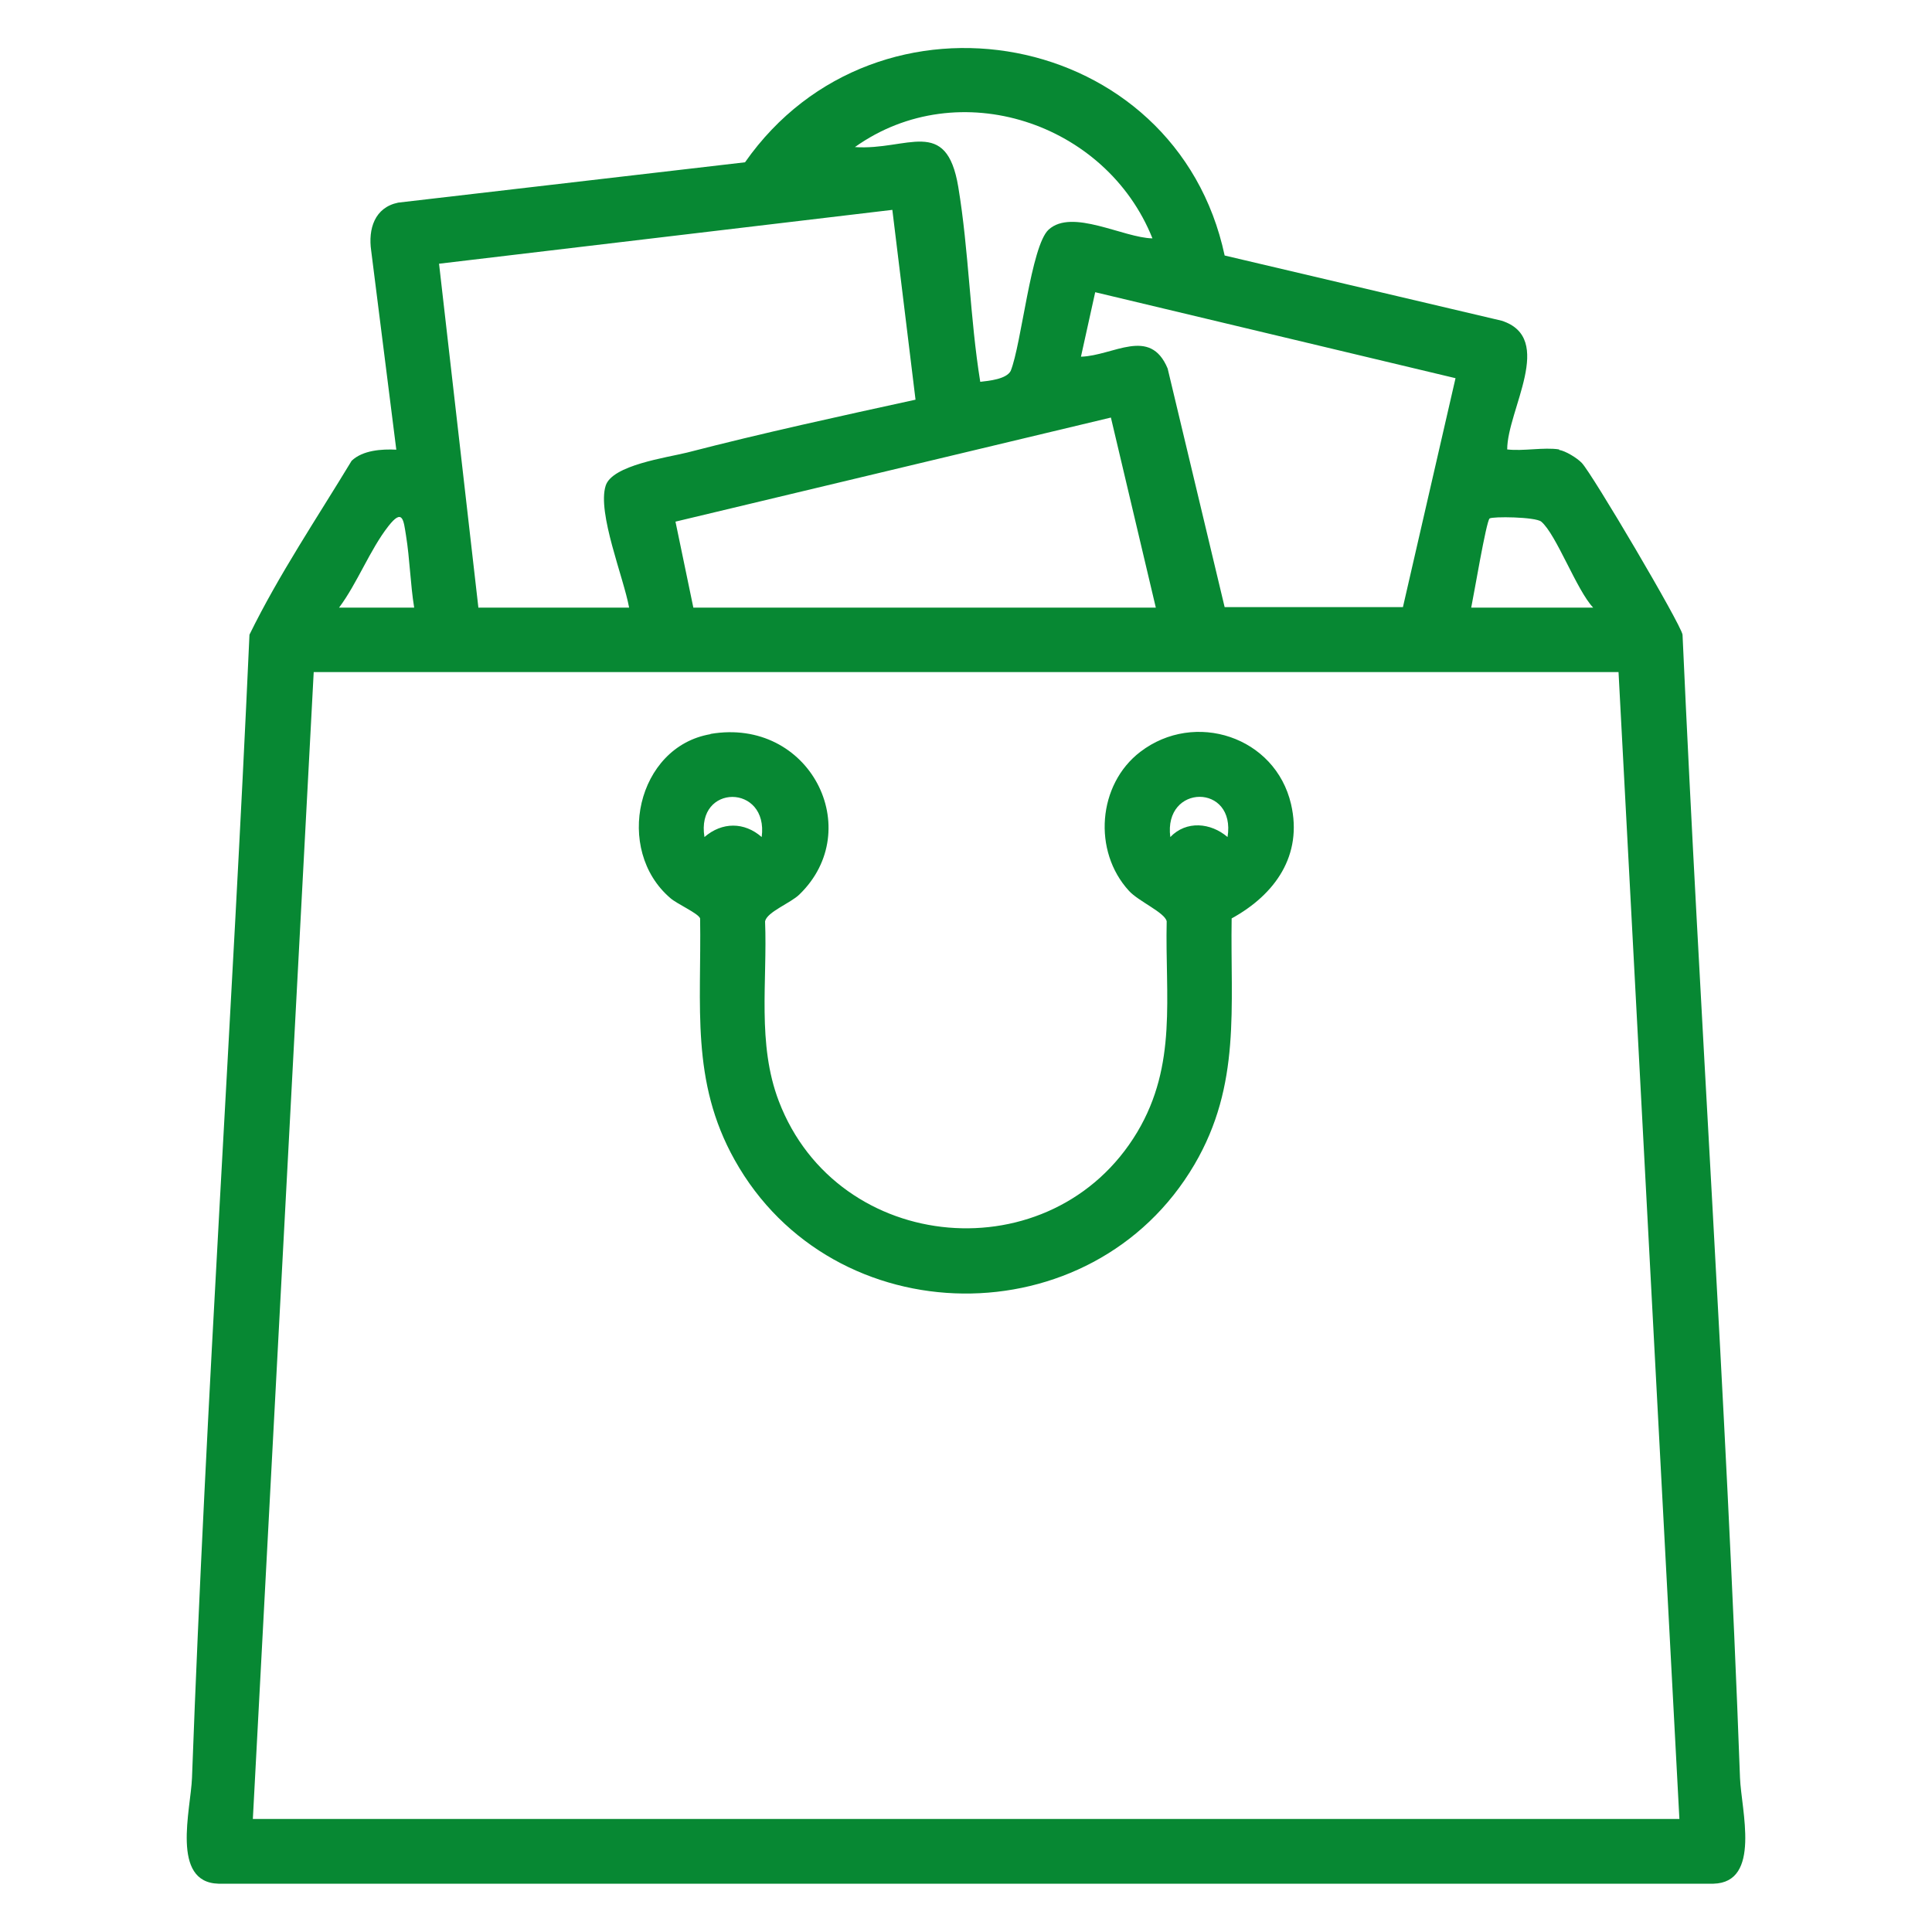 <?xml version="1.0" encoding="UTF-8"?>
<svg id="Livello_1" data-name="Livello 1" xmlns="http://www.w3.org/2000/svg" viewBox="0 0 80 80">
  <defs>
    <style>
      .cls-1 {
        fill: #078833;
      }
    </style>
  </defs>
  <g id="Ss8ENj">
    <g>
      <path class="cls-1" d="M64.56,18.63c.26.04.74.33.94.54.43.45,4.1,6.67,4.17,7.11.71,15.82,1.8,31.52,2.38,47.34.05,1.32.89,4.33-1.1,4.38H9.05c-1.99-.05-1.15-3.07-1.1-4.38.58-15.82,1.67-31.52,2.38-47.34,1.22-2.49,2.79-4.82,4.23-7.2.46-.44,1.25-.49,1.85-.46l-1.04-8.24c-.13-.9.14-1.79,1.12-1.99l14.36-1.67c5.48-7.83,17.86-5.53,19.86,3.86l11.47,2.7c2.24.72.23,3.7.23,5.33.66.08,1.52-.1,2.15,0ZM47.72,9.87c-1.91-4.79-8.02-6.84-12.32-3.78,2.17.15,3.79-1.3,4.28,1.65.44,2.65.48,5.41.91,8.07.36-.04,1.08-.11,1.26-.45.45-1.12.84-5.18,1.57-5.85.97-.89,3.1.34,4.3.36ZM19.82,25.16h6.23c-.22-1.23-1.33-3.93-.97-5.05.27-.85,2.52-1.16,3.37-1.37,3.13-.81,6.3-1.5,9.46-2.19l-.96-7.86-18.77,2.23,1.63,14.25ZM58.09,25.15l2.18-9.49-14.92-3.56-.59,2.67c1.35-.04,2.86-1.26,3.59.49l2.36,9.88h7.39ZM28.72,25.16h19.14l-1.86-7.87-18.03,4.31.74,3.56ZM14.03,25.16h3.12c-.16-.99-.18-2.01-.34-3-.1-.61-.13-1.14-.73-.37-.76.97-1.29,2.37-2.04,3.37ZM65.97,25.16c-.68-.71-1.53-3.04-2.15-3.56-.24-.2-2.03-.22-2.14-.13-.14.12-.66,3.22-.76,3.69h5.05ZM67.01,27.83H12.99l-2.52,47.49h59.07l-2.52-47.49Z"/>
      <path class="cls-1" d="M29.42,30.39c4.11-.7,6.46,3.96,3.68,6.65-.37.36-1.34.72-1.42,1.11.1,2.49-.34,5.07.57,7.45,2.44,6.38,11.33,7.14,14.84,1.28,1.67-2.8,1.15-5.61,1.22-8.73-.07-.36-1.17-.83-1.56-1.26-1.51-1.64-1.3-4.41.47-5.76,2.25-1.72,5.59-.63,6.24,2.17.49,2.12-.66,3.74-2.46,4.73-.06,3.68.4,6.88-1.54,10.19-4.23,7.21-14.97,7.1-19.04-.19-1.83-3.27-1.37-6.39-1.43-10-.07-.21-.96-.6-1.23-.84-2.34-2-1.39-6.27,1.66-6.79ZM31.54,34.66c.29-2.21-2.73-2.22-2.37,0,.73-.63,1.65-.63,2.37,0ZM50.83,34.66c.36-2.23-2.66-2.21-2.37,0,.66-.69,1.67-.6,2.37,0Z"/>
    </g>
  </g>
</svg>